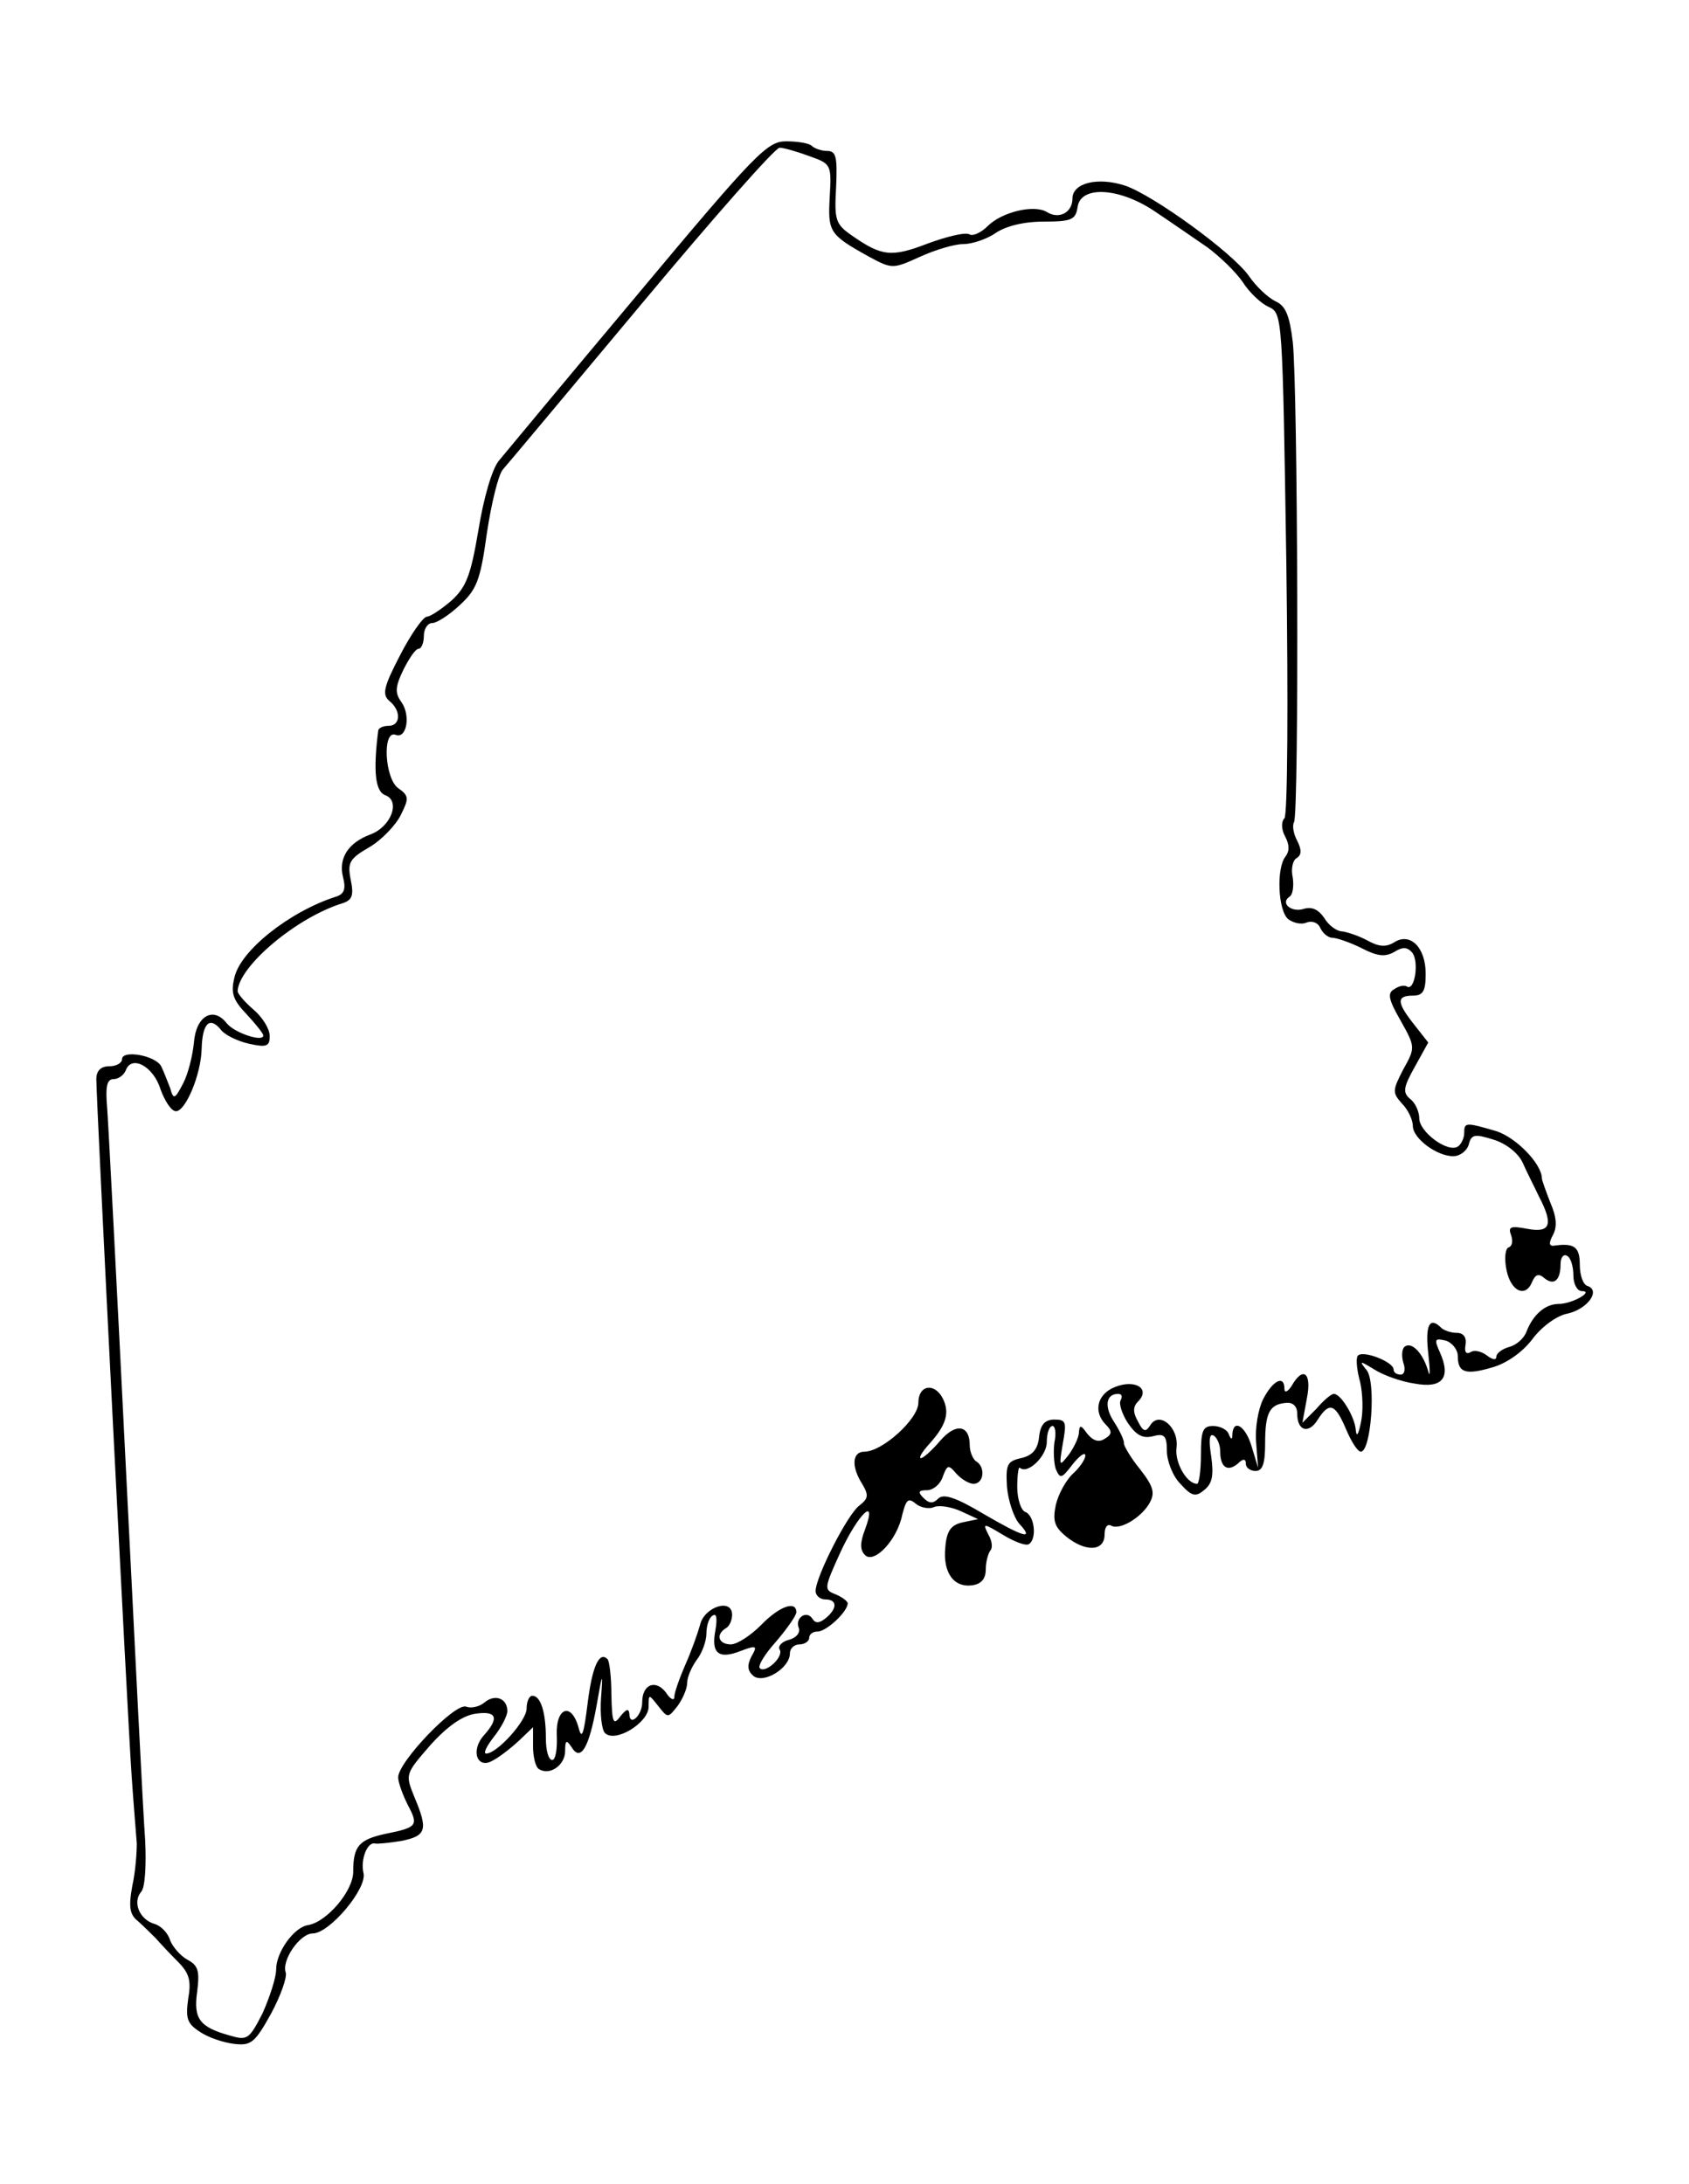 <?xml version="1.0" standalone="no"?>
<!DOCTYPE svg PUBLIC "-//W3C//DTD SVG 20010904//EN"
 "http://www.w3.org/TR/2001/REC-SVG-20010904/DTD/svg10.dtd">
<svg version="1.0" xmlns="http://www.w3.org/2000/svg"
 width="263pt" height="340pt" viewBox="0 0 263 340"
 preserveAspectRatio="xMidYMid meet">
<g transform="translate(0,340) scale(0.1,-0.1)"
fill="#000000" stroke="none">
<path d="M994 2943 c-110 -131 -207 -248 -217 -260 -11 -13 -24 -59 -32 -108
-12 -71 -19 -89 -42 -110 -15 -13 -33 -25 -38 -25 -6 0 -25 -27 -42 -60 -26
-50 -28 -61 -17 -71 19 -15 18 -39 -1 -39 -8 0 -15 -3 -16 -7 -8 -63 -5 -95
11 -101 24 -9 9 -49 -23 -61 -35 -13 -50 -37 -43 -66 5 -19 2 -27 -11 -31 -72
-23 -149 -84 -158 -126 -6 -24 -2 -35 19 -57 14 -15 26 -30 26 -33 0 -11 -45
4 -57 19 -21 27 -48 11 -51 -30 -2 -20 -9 -49 -17 -64 -13 -25 -15 -25 -20 -7
-4 10 -10 26 -14 34 -9 17 -61 26 -61 11 0 -6 -9 -11 -20 -11 -13 0 -20 -7
-20 -20 0 -35 49 -1001 55 -1085 3 -44 7 -91 8 -105 0 -14 -2 -44 -7 -66 -6
-33 -4 -45 9 -55 9 -8 21 -20 28 -27 7 -8 22 -24 34 -36 18 -18 21 -30 16 -58
-4 -30 -2 -38 18 -51 13 -9 37 -17 54 -19 26 -3 32 2 57 47 15 28 25 56 23 64
-7 19 22 61 42 61 26 0 85 70 79 94 -5 21 6 49 18 46 3 -1 22 1 41 4 39 8 42
17 20 69 -14 35 -14 35 25 80 26 29 50 46 70 49 33 5 38 -6 14 -33 -22 -24
-11 -54 13 -40 10 5 28 19 41 31 l22 21 0 -30 c0 -16 4 -32 9 -35 17 -11 41 6
41 28 0 17 2 18 10 6 14 -23 27 -2 39 65 9 52 10 53 7 13 -2 -26 1 -51 6 -56
16 -16 68 16 68 41 0 20 0 20 15 1 15 -19 15 -19 30 0 8 11 15 27 15 36 0 9 7
25 15 36 8 10 15 29 15 41 0 12 4 25 10 28 6 4 7 -5 4 -23 -7 -36 5 -46 40
-32 24 9 26 8 16 -9 -7 -14 -6 -22 3 -30 16 -13 57 12 57 35 0 8 7 14 15 14 8
0 15 5 15 10 0 6 6 10 13 10 14 0 47 31 47 44 0 3 -9 10 -19 14 -18 7 -18 9 7
64 28 61 59 91 39 37 -8 -21 -8 -32 0 -40 14 -14 50 23 58 63 6 23 9 27 21 17
7 -6 21 -9 29 -5 8 3 27 0 42 -7 l26 -12 -24 -5 c-18 -4 -25 -13 -27 -39 -4
-39 13 -63 42 -59 14 2 21 10 21 25 0 12 4 25 7 29 4 4 3 15 -3 25 -9 18 -8
18 22 0 18 -11 36 -18 41 -15 13 8 9 44 -5 50 -7 2 -13 20 -13 39 0 19 2 32 4
30 12 -11 42 18 42 40 0 14 4 25 9 25 4 0 6 -11 3 -25 -2 -13 -1 -33 2 -42 7
-16 9 -15 26 7 11 14 20 20 20 14 0 -6 -9 -19 -19 -28 -11 -10 -23 -32 -27
-49 -5 -25 -2 -34 16 -49 31 -25 60 -23 60 3 0 11 4 17 10 14 13 -8 47 12 60
35 9 16 6 26 -15 53 -14 17 -25 36 -25 40 1 4 -6 19 -15 33 -16 24 -13 44 6
44 6 0 7 -4 4 -10 -3 -5 2 -21 11 -35 13 -19 23 -25 39 -21 18 5 22 1 22 -23
0 -15 9 -39 21 -51 18 -20 24 -21 38 -9 12 10 14 23 10 52 -4 25 -3 36 4 32 5
-3 10 -14 10 -24 0 -25 11 -33 27 -20 9 9 13 8 13 0 0 -6 7 -11 15 -11 11 0
15 11 15 43 0 48 7 61 33 63 10 1 17 -5 17 -17 0 -27 18 -32 32 -9 18 28 27
25 44 -15 8 -19 18 -35 23 -35 16 0 24 109 9 127 -12 15 -11 15 12 1 14 -9 42
-19 63 -22 43 -8 57 9 39 49 -9 20 -8 22 9 18 10 -3 19 -14 19 -24 0 -26 12
-30 53 -18 22 6 47 23 63 44 14 19 38 37 55 40 31 7 52 36 31 43 -7 2 -12 17
-12 33 0 27 -8 34 -38 30 -10 -2 -11 3 -4 16 7 13 6 28 -4 51 -7 18 -13 35
-13 37 0 23 -40 64 -71 74 -48 14 -50 14 -50 -3 0 -8 -5 -18 -10 -21 -16 -10
-60 23 -60 44 0 10 -6 24 -14 30 -12 10 -11 18 7 50 l21 38 -22 28 c-27 34
-28 45 -2 45 16 0 20 7 20 34 0 41 -24 65 -49 49 -13 -8 -24 -7 -42 3 -13 7
-31 13 -39 14 -8 0 -21 9 -28 21 -9 13 -19 18 -32 14 -19 -6 -37 9 -22 19 5 3
7 16 5 30 -3 13 0 27 6 30 8 5 8 13 1 27 -6 11 -8 24 -5 29 8 13 6 678 -2 748
-5 41 -11 56 -27 63 -12 6 -30 23 -41 39 -26 37 -149 126 -193 141 -43 14 -82
4 -82 -20 0 -22 -21 -33 -40 -21 -20 12 -70 0 -92 -22 -10 -10 -23 -16 -28
-13 -6 4 -35 -3 -65 -14 -57 -22 -72 -20 -118 12 -26 18 -28 24 -25 76 2 47 0
56 -14 56 -9 0 -20 4 -24 8 -4 4 -22 7 -40 7 -29 0 -47 -18 -230 -237z m266
214 c34 -12 35 -13 32 -63 -3 -55 -1 -59 60 -93 37 -20 38 -20 80 -1 24 11 54
20 68 20 14 0 37 8 50 17 16 11 44 18 75 18 44 0 50 3 53 23 5 34 67 30 123
-9 24 -16 60 -41 79 -54 19 -14 44 -38 55 -54 10 -16 29 -34 41 -39 21 -10 21
-15 27 -399 3 -217 2 -392 -3 -397 -5 -5 -5 -17 1 -28 7 -13 7 -23 1 -31 -15
-18 -12 -85 4 -98 8 -6 21 -9 29 -5 9 3 18 -1 21 -9 4 -8 12 -15 19 -15 6 0
27 -7 45 -16 25 -13 37 -14 51 -6 13 8 20 8 28 -1 11 -14 4 -60 -8 -53 -4 3
-13 1 -20 -4 -11 -6 -9 -16 10 -49 23 -41 23 -42 4 -76 -17 -33 -17 -36 -2
-53 10 -10 17 -26 17 -35 0 -19 37 -47 63 -47 10 0 21 8 24 18 4 16 9 17 38 8
20 -6 39 -21 46 -36 6 -14 18 -37 25 -52 23 -44 19 -58 -18 -51 -26 5 -30 3
-25 -10 3 -9 2 -17 -4 -19 -5 -2 -7 -17 -3 -36 7 -33 30 -43 40 -17 5 11 10
13 19 5 15 -12 25 -3 25 22 0 11 5 16 10 13 6 -3 10 -17 10 -31 0 -13 6 -24
13 -24 20 0 -15 -20 -36 -20 -21 0 -40 -17 -50 -43 -4 -11 -16 -21 -27 -24
-11 -3 -20 -10 -20 -15 0 -6 -6 -5 -15 2 -8 6 -19 9 -25 5 -7 -4 -10 0 -8 11
2 12 -3 19 -14 19 -9 0 -20 4 -24 8 -18 18 -25 4 -20 -40 3 -27 3 -39 0 -28
-8 28 -25 46 -36 39 -5 -3 -6 -14 -3 -25 4 -11 2 -19 -4 -19 -6 0 -11 3 -11 8
0 12 -49 31 -56 21 -3 -5 -1 -23 4 -41 4 -18 5 -46 1 -63 -4 -20 -7 -23 -8
-10 -2 20 -23 55 -34 55 -4 0 -16 -10 -27 -23 l-22 -22 7 38 c8 40 -6 51 -24
19 -6 -9 -11 -11 -11 -4 0 22 -18 13 -33 -16 -8 -16 -13 -46 -11 -68 l3 -39
-10 33 c-9 31 -28 44 -30 20 0 -10 -2 -10 -6 0 -2 6 -13 12 -24 12 -16 0 -19
-7 -19 -45 0 -25 -3 -45 -6 -45 -16 0 -35 33 -32 56 4 32 -27 58 -41 35 -7
-11 -11 -10 -19 6 -8 14 -8 23 0 31 20 20 -4 35 -35 23 -29 -11 -35 -39 -15
-59 10 -10 10 -15 -2 -22 -9 -6 -18 -3 -27 8 -10 14 -12 14 -13 2 0 -8 -8 -24
-16 -35 -15 -19 -15 -18 -9 18 6 33 5 37 -13 37 -15 0 -22 -8 -24 -27 -2 -19
-10 -29 -28 -33 -22 -5 -24 -10 -22 -45 2 -22 11 -48 19 -57 24 -26 8 -22 -57
16 -42 25 -61 31 -69 23 -8 -8 -14 -8 -23 1 -9 9 -8 12 5 12 10 0 21 9 25 21
7 19 9 19 21 5 8 -9 20 -16 27 -16 16 0 19 26 4 35 -5 3 -10 15 -10 25 0 32
-22 35 -46 7 -13 -15 -26 -27 -30 -27 -4 0 2 10 13 22 27 30 32 49 21 71 -13
25 -38 21 -38 -7 0 -25 -56 -76 -84 -76 -19 0 -21 -23 -3 -51 10 -17 9 -22 -5
-33 -18 -13 -68 -111 -68 -133 0 -7 7 -13 15 -13 19 0 19 -14 1 -29 -10 -8
-16 -9 -21 -1 -9 14 -28 1 -21 -15 2 -7 -4 -15 -16 -18 -11 -3 -17 -10 -14
-15 7 -11 -22 -38 -31 -29 -3 4 8 22 26 42 17 20 31 40 31 45 0 19 -27 9 -55
-20 -16 -16 -37 -30 -47 -30 -19 0 -24 15 -8 25 6 3 10 13 10 21 0 27 -44 12
-50 -16 -4 -14 -14 -42 -23 -62 -9 -21 -17 -43 -17 -50 0 -6 -6 -4 -13 7 -16
21 -37 13 -37 -15 0 -21 -20 -39 -20 -18 -1 9 -5 7 -14 -4 -11 -15 -13 -10
-14 34 0 27 -3 52 -6 55 -13 13 -24 -12 -31 -69 -6 -48 -9 -57 -14 -38 -11 41
-36 32 -34 -12 1 -21 -2 -38 -7 -38 -6 0 -10 15 -10 34 0 40 -8 66 -21 66 -5
0 -9 -9 -9 -20 0 -19 -46 -70 -63 -70 -5 0 1 12 12 26 12 15 21 33 21 40 0 20
-19 27 -35 14 -8 -7 -21 -10 -29 -7 -17 7 -106 -86 -106 -110 0 -8 7 -27 15
-43 17 -32 15 -35 -35 -45 -41 -9 -50 -19 -50 -59 0 -30 -41 -78 -70 -83 -22
-3 -50 -42 -50 -69 0 -13 -10 -43 -21 -68 -21 -41 -24 -43 -51 -35 -47 13 -57
26 -51 68 4 32 2 41 -15 50 -11 6 -23 20 -27 30 -3 11 -14 23 -25 26 -23 7
-34 34 -20 50 6 7 8 42 6 81 -3 38 -16 299 -30 579 -14 281 -27 531 -29 558
-3 35 -1 47 10 47 7 0 16 6 19 14 9 24 43 6 54 -30 7 -19 17 -34 24 -34 15 0
39 57 40 97 1 39 12 51 29 31 6 -9 27 -19 45 -23 27 -6 32 -4 32 12 0 11 -11
29 -25 41 -14 12 -25 25 -25 29 2 39 92 115 164 137 15 5 17 13 12 37 -5 26
-2 32 29 50 19 11 41 34 49 50 13 26 13 30 -4 42 -21 15 -25 91 -4 83 17 -7
24 30 9 51 -10 14 -10 23 3 50 9 18 19 33 24 33 4 0 8 9 8 20 0 11 6 20 13 20
7 0 26 12 43 28 26 24 32 38 42 111 7 47 18 92 25 100 8 9 105 125 217 259
111 133 207 242 214 242 6 0 27 -6 46 -13z"/>
</g>
</svg>
